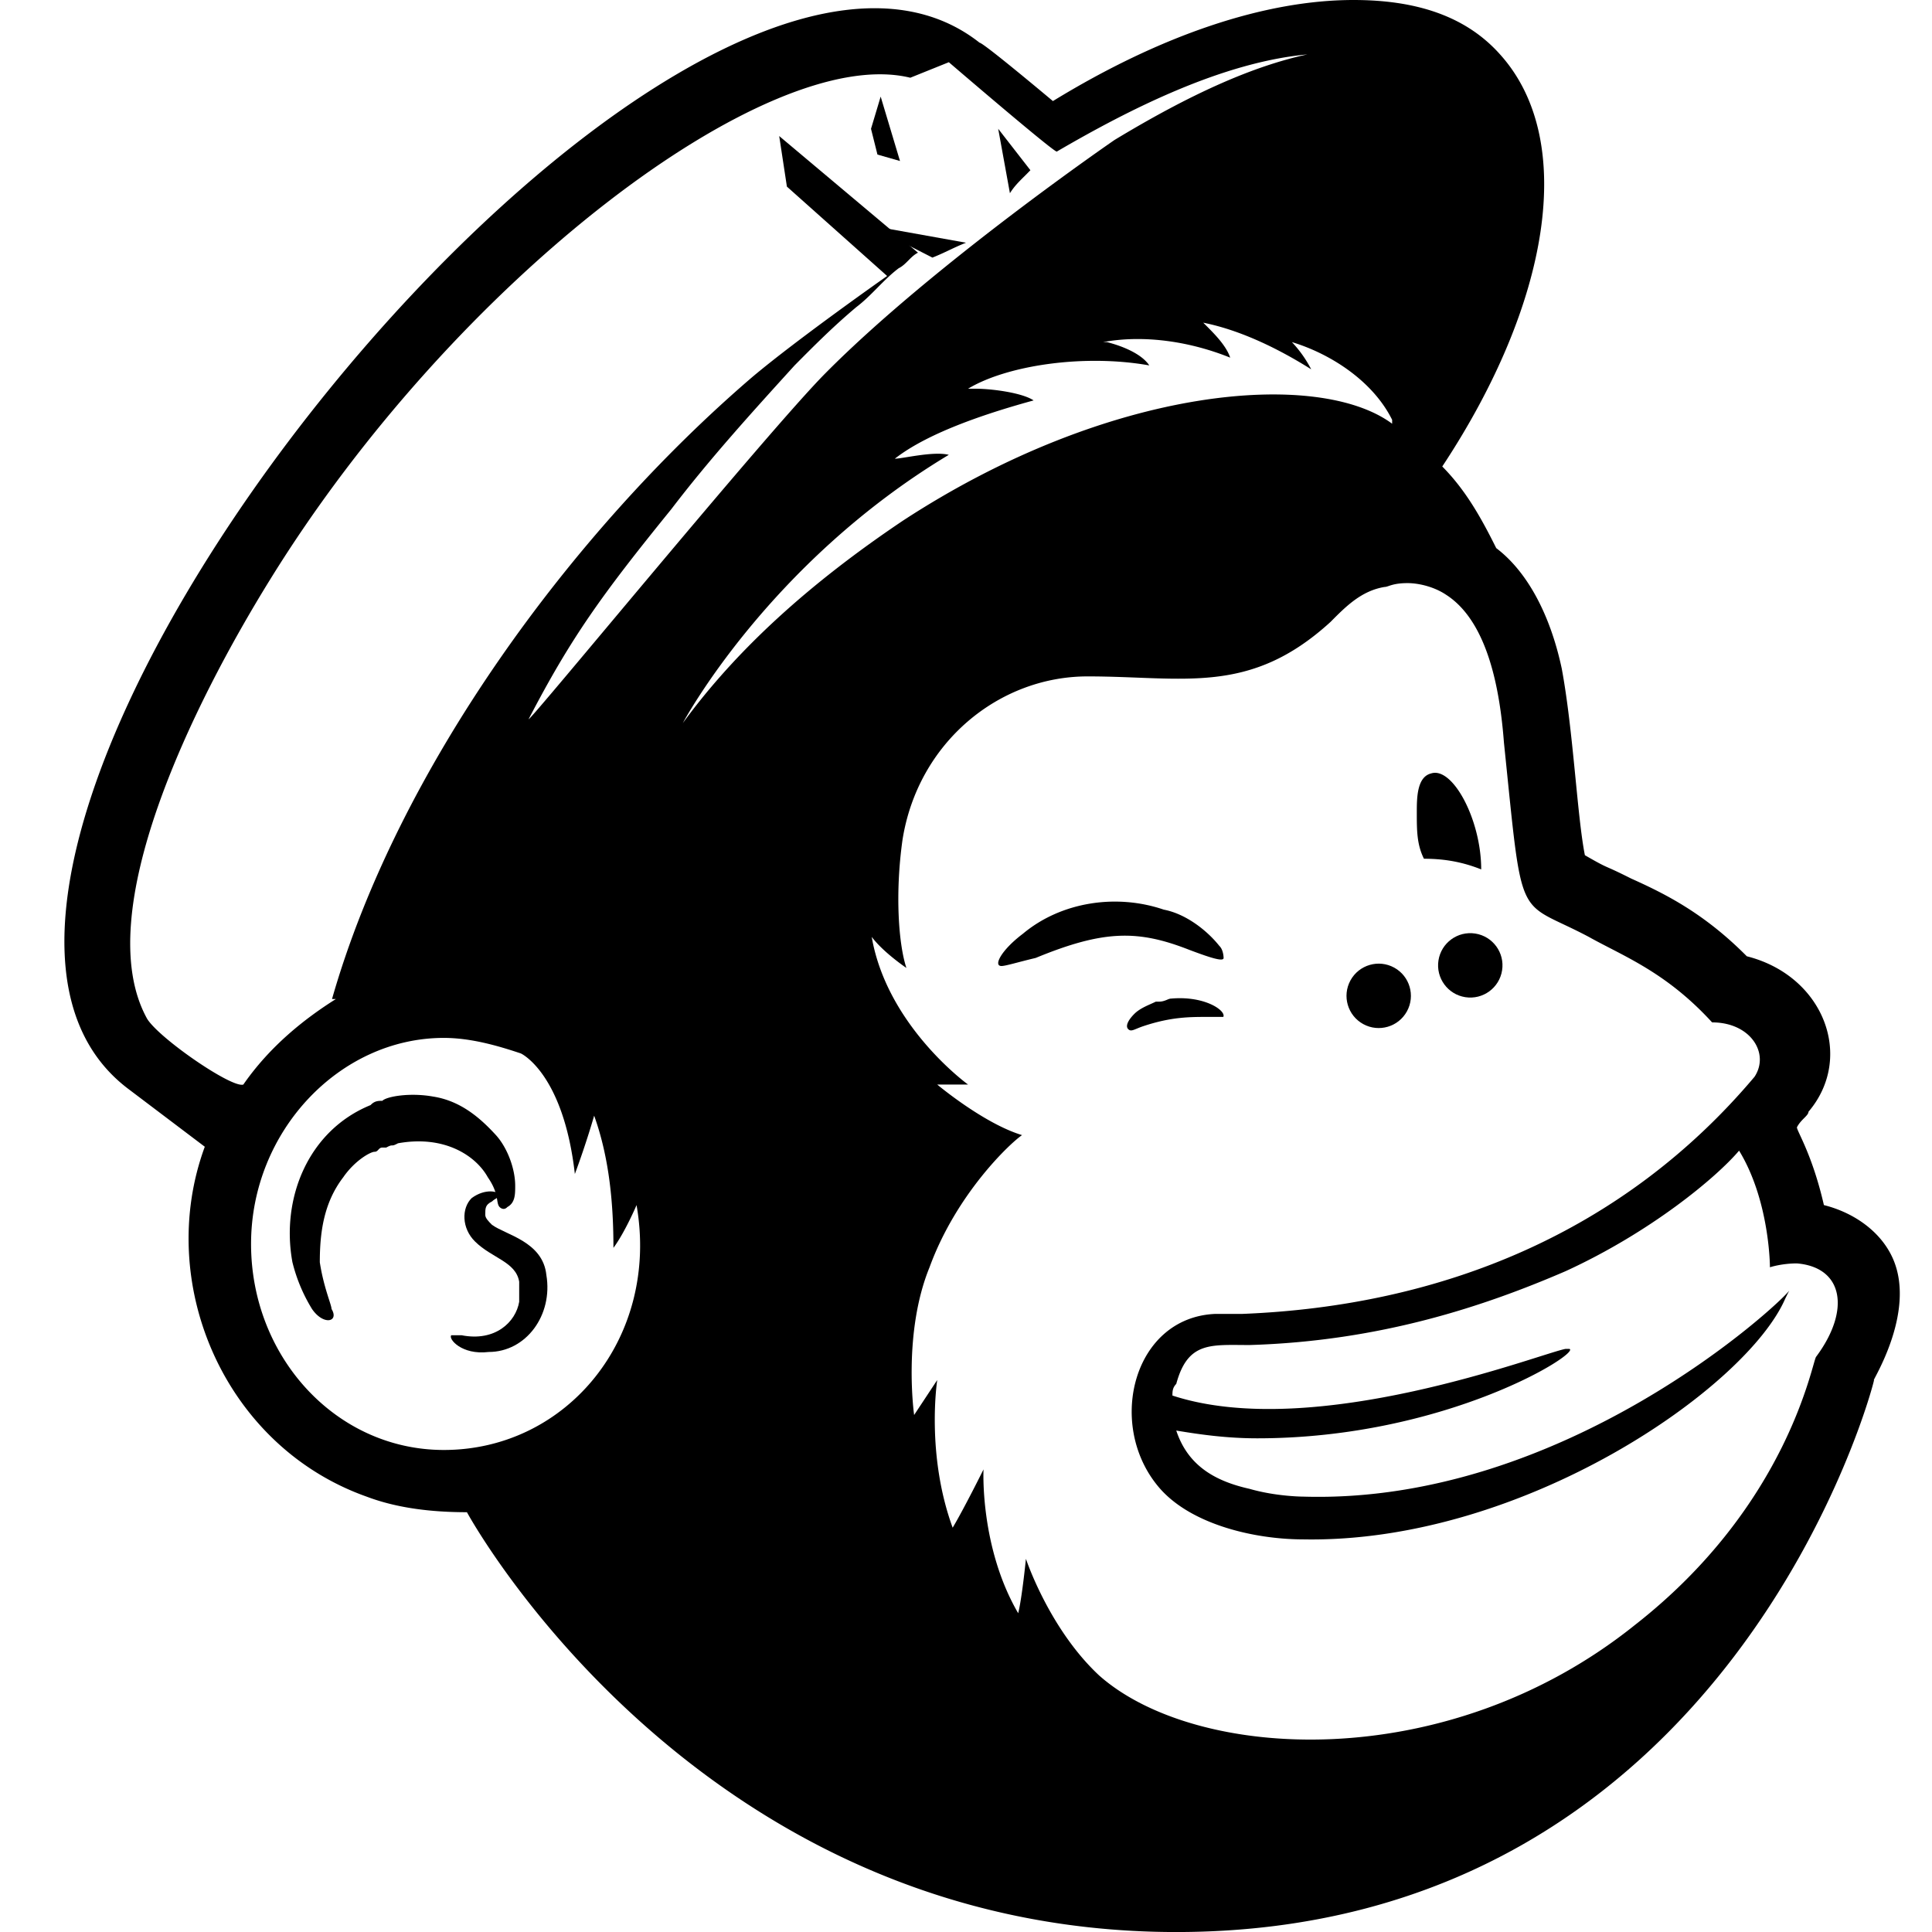 <svg xmlns="http://www.w3.org/2000/svg" width="60" height="60"><g transform="translate(2)"><path d="M56.798 39.115c-.36-.845-1.197-1.449-2.155-1.69-.36-1.57-.838-2.294-.838-2.415.12-.241.359-.362.359-.483 1.437-1.69.479-4.225-1.915-4.829-1.317-1.328-2.515-1.931-3.592-2.414-.958-.483-.599-.242-1.437-.725-.24-1.207-.359-3.863-.718-5.794-.36-1.69-1.078-3.019-2.035-3.743-.48-.966-.958-1.81-1.676-2.535 3.352-5.07 4.19-10.14 1.795-12.797C43.51.483 41.953 0 40.037 0c-2.754 0-5.986 1.087-9.338 3.139 0 0-2.155-1.811-2.275-1.811C19.086-6.036-7.373 26.68 1.966 33.803l2.394 1.81c-1.556 4.227.6 9.297 5.028 10.867.958.362 2.036.483 3.113.483 0 0 7.064 13.038 22.029 13.038C51.77 60 56.2 42.978 56.2 42.857c-.12.12 1.316-2.052.598-3.742M2.564 31.63C.77 28.37 4.001 21.85 6.395 17.988 12.142 8.692 21.84 1.328 26.27 2.414l1.197-.482s3.233 2.776 3.352 2.776C33.093 3.38 35.966 1.932 38.6 1.69c-1.676.362-3.591 1.207-5.986 2.656 0 0-5.627 3.863-8.979 7.244-1.796 1.81-9.218 10.865-9.218 10.744 1.317-2.535 2.274-3.863 4.43-6.52 1.197-1.569 2.514-3.017 3.83-4.466.599-.604 1.198-1.207 1.916-1.81.479-.363.838-.846 1.317-1.208.24-.12.36-.362.599-.483l-4.31-3.622.239 1.57 3.113 2.776s-2.754 1.932-4.19 3.14c-5.627 4.828-11.015 12.192-13.05 19.315h.12c-.958.604-2.036 1.449-2.874 2.656-.359.12-2.634-1.449-2.993-2.052m9.219 13.4c-3.352 0-5.986-2.897-5.986-6.398s2.753-6.399 5.986-6.399c.838 0 1.676.242 2.394.483 0 0 1.317.604 1.676 3.743.36-.966.599-1.811.599-1.811.479 1.328.599 2.777.599 4.105.359-.483.718-1.328.718-1.328.718 4.104-2.155 7.605-5.986 7.605m7.423-22.575s2.633-4.95 8.26-8.33c-.479-.121-1.436.12-1.676.12 1.078-.845 2.993-1.448 4.31-1.81-.359-.242-1.317-.363-1.796-.363h-.24c1.198-.724 3.593-1.086 5.628-.724-.24-.362-.838-.604-1.317-.724h-.24.12c1.317-.242 2.754 0 3.95.483-.119-.363-.478-.725-.717-.966l-.12-.12c1.197.24 2.394.844 3.352 1.448a3.7 3.7 0 0 0-.599-.845c1.198.362 2.515 1.207 3.113 2.414v.121c-2.275-1.69-8.74-1.207-15.204 3.018-2.874 1.932-5.148 3.984-6.824 6.278m35.197 19.678c-.12.12-.838 4.587-5.626 8.33-5.867 4.708-13.649 4.225-16.642 1.57-1.556-1.45-2.274-3.623-2.274-3.623s-.12 1.208-.24 1.69c-1.197-2.052-1.077-4.466-1.077-4.466s-.599 1.207-.958 1.81c-.838-2.293-.479-4.587-.479-4.587l-.718 1.087s-.36-2.536.479-4.588c.838-2.294 2.514-3.863 2.873-4.104-1.197-.363-2.634-1.57-2.634-1.57h.958s-2.514-1.81-2.993-4.587c.359.482 1.077.965 1.077.965-.24-.724-.359-2.293-.12-3.984.48-3.018 2.994-5.07 5.747-5.07 2.993 0 5.029.604 7.543-1.69.479-.483.957-.966 1.676-1.087.12 0 .24-.12.718-.12.36 0 .838.12 1.197.362 1.317.845 1.676 3.018 1.796 4.587.599 5.795.36 4.83 2.634 6.037 1.077.603 2.394 1.086 3.831 2.656 1.197 0 1.796.965 1.317 1.69-4.07 4.829-9.697 7.122-15.923 7.364h-.838c-2.514.12-3.352 3.38-1.796 5.312.958 1.207 2.993 1.69 4.55 1.69 6.824.12 13.768-4.708 14.965-7.485l.12-.242c-.24.363-6.944 6.64-15.085 6.399 0 0-.838 0-1.676-.242-1.078-.241-1.916-.724-2.275-1.81.718.12 1.556.241 2.514.241 5.866 0 10.057-2.656 9.697-2.777h-.12c-.718.121-7.781 2.898-12.21 1.449 0-.12 0-.241.119-.362.359-1.328 1.077-1.207 2.275-1.207 4.07-.121 7.302-1.208 9.817-2.294 2.633-1.207 4.669-2.898 5.387-3.743.958 1.57.958 3.622.958 3.622s.359-.12.838-.12c1.437.12 1.676 1.448.598 2.897"/><path d="m25.25 4.8.7.2-.6-2-.3 1zm4.75.486L29 4l.364 2c.181-.286.363-.429.636-.714m12.222 21.383c.667 0 1.222.11 1.778.331 0-1.545-.889-3.2-1.556-2.98-.444.11-.444.773-.444 1.214 0 .552 0 .993.222 1.435M28 7.538 25 7l1.957 1c.39-.154.652-.308 1.043-.462M34.939 29.5c.663.25 1.061.375 1.061.25 0 0 0-.25-.133-.375-.398-.5-1.06-1-1.724-1.125-1.46-.5-3.184-.25-4.378.75-.663.5-.929 1-.663 1 .132 0 .53-.125 1.061-.25 2.123-.875 3.184-.875 4.776-.25m.576 2.081h.476c.095-.19-.572-.663-1.62-.569-.095 0-.19.095-.38.095h-.096c-.19.095-.477.19-.667.38s-.286.379-.19.474.19 0 .476-.095c.857-.285 1.429-.285 2-.285zM13.15 36.562c.365.527.243.791.365.923 0 0 .12.132.242 0 .243-.132.243-.396.243-.66 0-.527-.243-1.187-.607-1.583-.485-.528-1.092-1.055-1.942-1.187-.728-.132-1.456 0-1.577.132-.122 0-.243 0-.364.132-1.942.791-2.792 2.902-2.428 4.882a5.1 5.1 0 0 0 .607 1.45c.364.529.85.397.607 0 0-.131-.243-.659-.364-1.45 0-.924.121-1.848.728-2.64.364-.527.85-.791.97-.791.122 0 .122-.132.244-.132h.121c.243-.132.121 0 .364-.132 1.456-.264 2.427.396 2.791 1.056"/><path d="M13.28 38.039c-.104-.104-.21-.208-.21-.312 0-.208 0-.311.21-.415.106-.104.212-.104.212-.208s-.422-.208-.844.104c-.316.311-.316.935.106 1.35.527.52 1.265.624 1.37 1.247v.623c-.105.623-.738 1.247-1.792 1.039h-.316c-.105.104.316.623 1.16.52 1.16 0 2.002-1.143 1.792-2.39-.106-1.039-1.265-1.247-1.687-1.558z"/><circle cx="43.66" cy="29.981" r="1" transform="rotate(-81.136 43.66 29.98)"/><circle cx="40.817" cy="30.927" r="1" transform="rotate(-61.277 40.817 30.927)"/></g></svg>